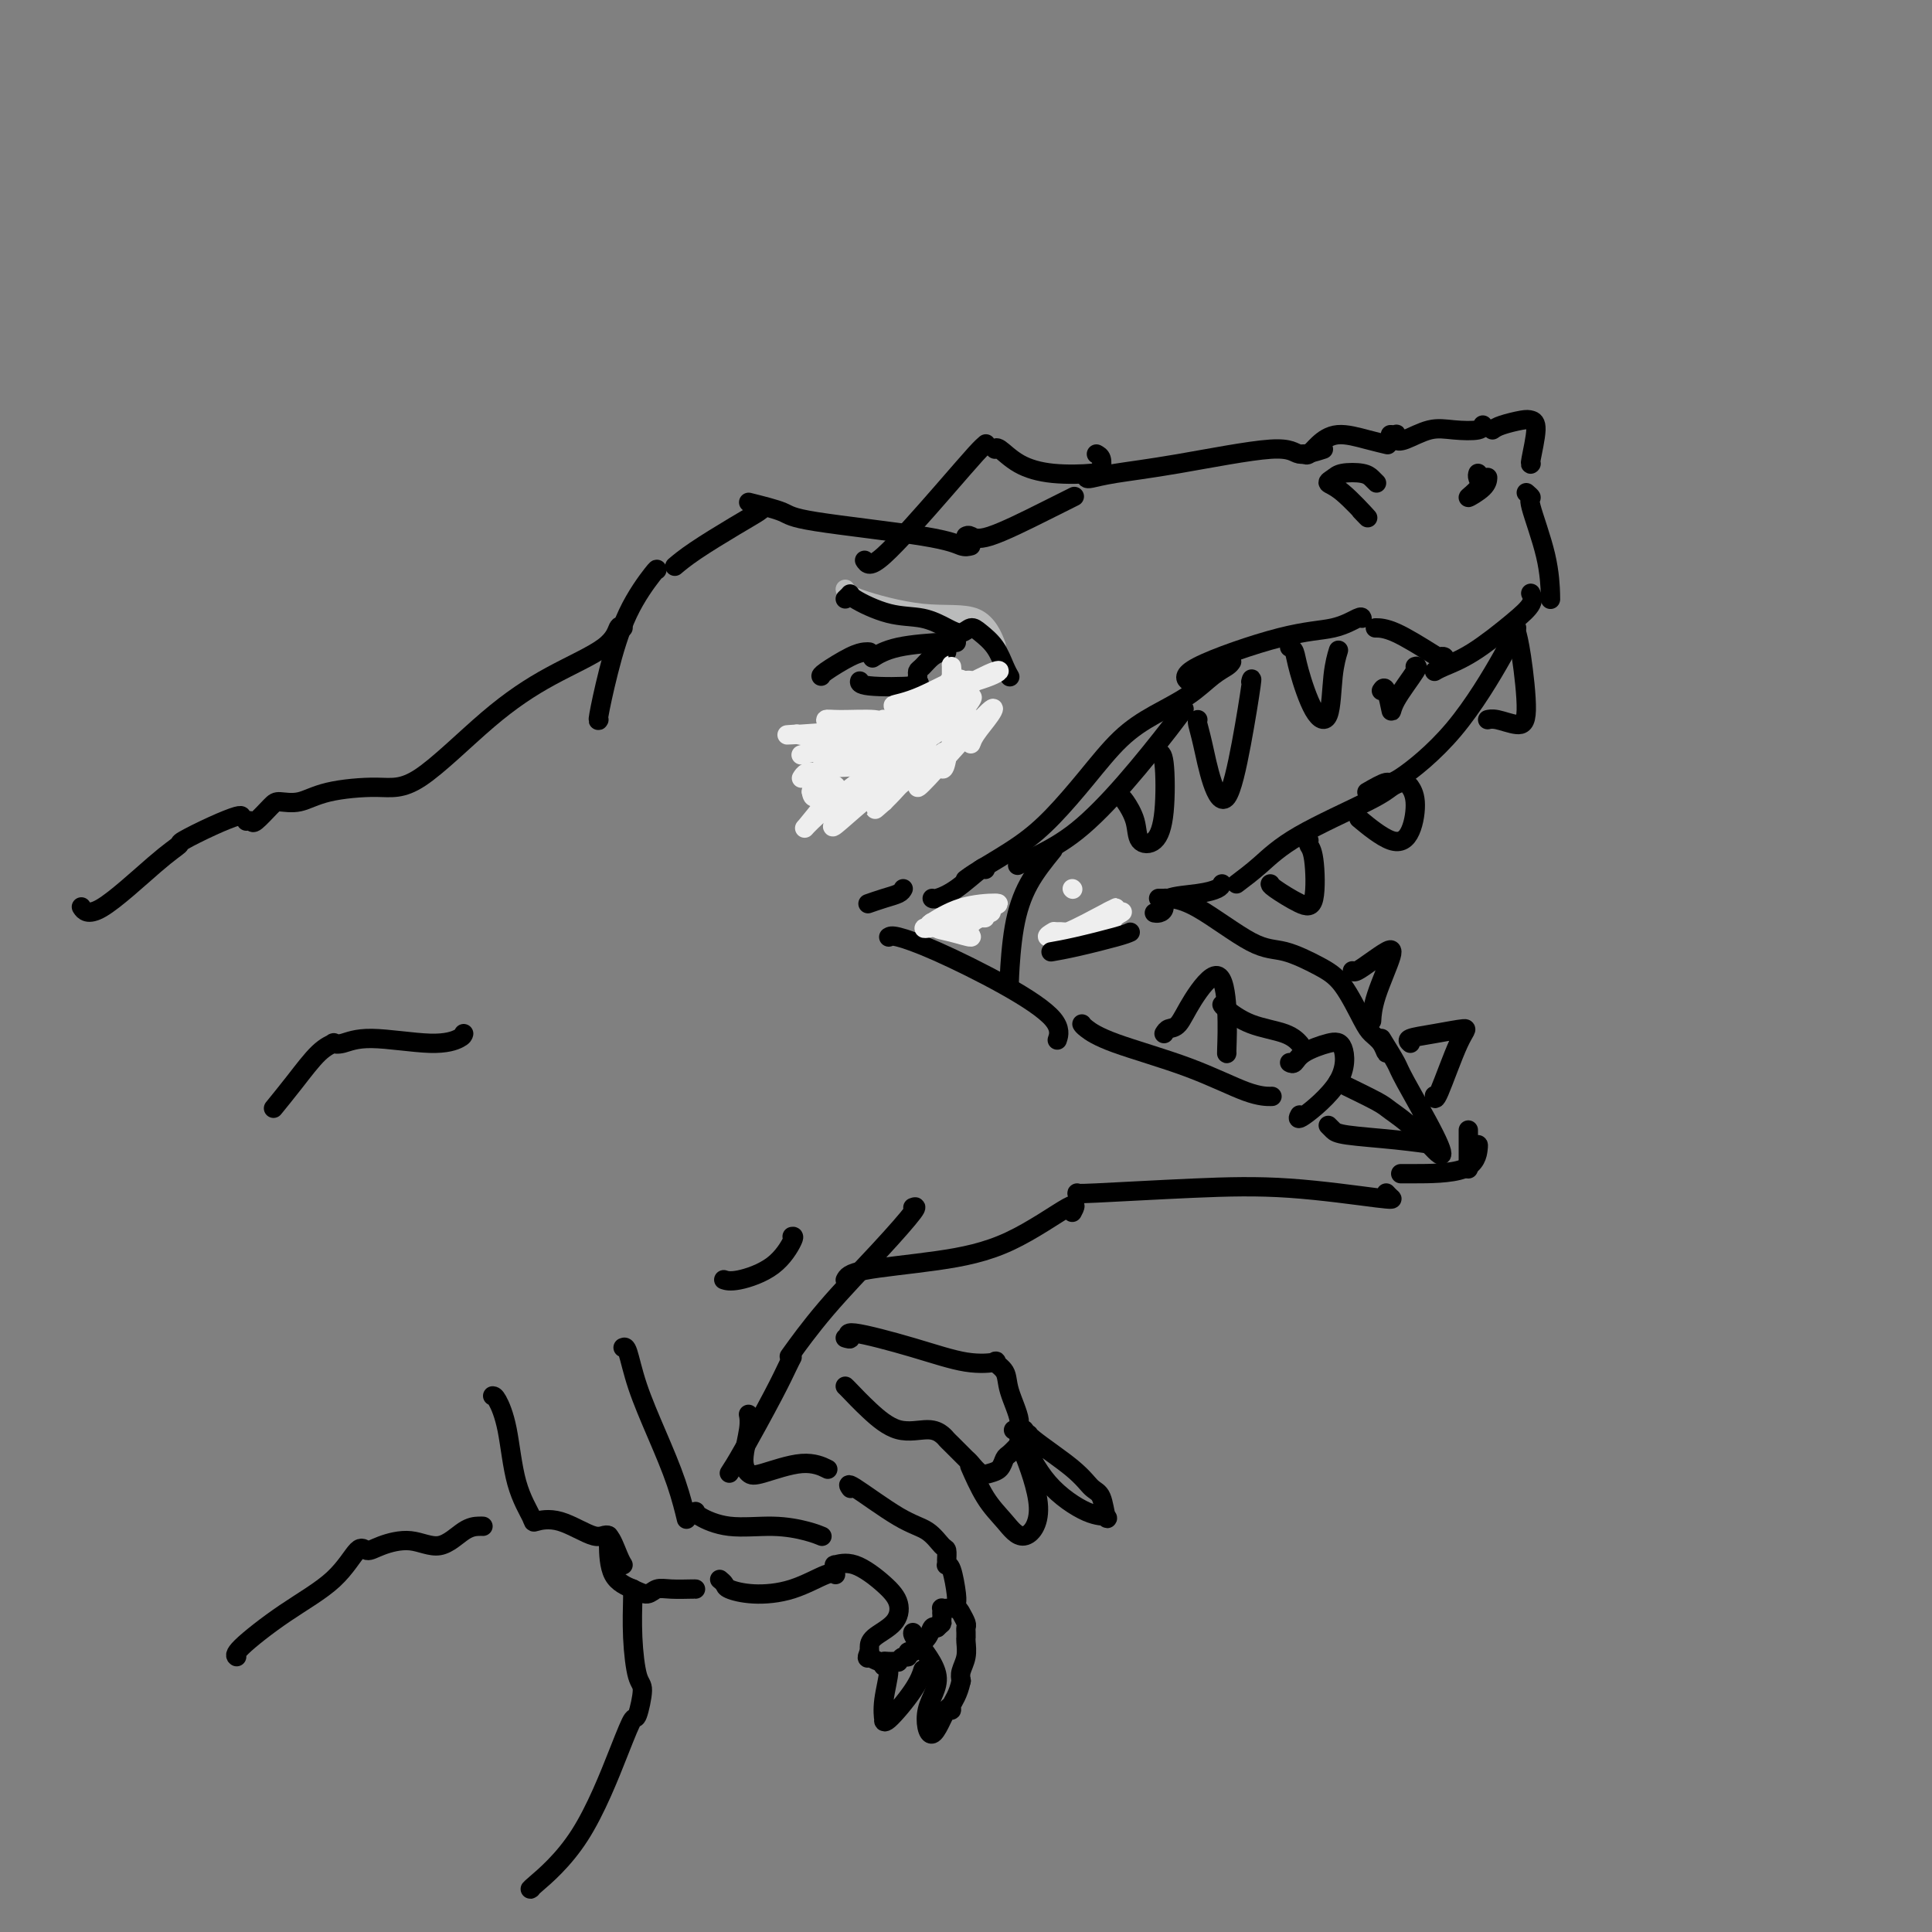 <svg viewBox='0 0 400 400' version='1.1' xmlns='http://www.w3.org/2000/svg' xmlns:xlink='http://www.w3.org/1999/xlink'><rect x="0" y="0" width="400" height="400" fill="#808080" stroke="none"/><g fill='none' stroke='rgb(186,187,187)' stroke-width='4' stroke-linecap='round' stroke-linejoin='round'><path d='M175,122c0.097,0.496 0.195,0.992 3,2c2.805,1.008 8.319,2.528 13,3c4.681,0.472 8.530,-0.104 11,1c2.470,1.104 3.563,3.887 4,5c0.437,1.113 0.219,0.557 0,0'/></g>
<g fill='none' stroke='rgb(0,0,0)' stroke-width='4' stroke-linecap='round' stroke-linejoin='round'><path d='M175,124c0.474,-0.449 0.949,-0.899 1,-1c0.051,-0.101 -0.320,0.146 1,1c1.320,0.854 4.332,2.316 7,3c2.668,0.684 4.993,0.591 7,1c2.007,0.409 3.696,1.319 5,2c1.304,0.681 2.223,1.134 3,1c0.777,-0.134 1.413,-0.855 2,-1c0.587,-0.145 1.124,0.287 2,1c0.876,0.713 2.090,1.707 3,3c0.910,1.293 1.514,2.887 2,4c0.486,1.113 0.853,1.747 1,2c0.147,0.253 0.073,0.127 0,0'/><path d='M198,133c-0.429,0.014 -0.858,0.029 -1,0c-0.142,-0.029 0.003,-0.100 -2,0c-2.003,0.100 -6.155,0.373 -9,1c-2.845,0.627 -4.384,1.608 -5,2c-0.616,0.392 -0.308,0.196 0,0'/><path d='M180,135c-0.226,-0.030 -0.453,-0.061 -1,0c-0.547,0.061 -1.415,0.212 -3,1c-1.585,0.788 -3.888,2.212 -5,3c-1.112,0.788 -1.032,0.939 -1,1c0.032,0.061 0.016,0.030 0,0'/><path d='M196,135c-0.249,-0.059 -0.497,-0.118 -1,0c-0.503,0.118 -1.260,0.413 -2,1c-0.740,0.587 -1.461,1.467 -2,2c-0.539,0.533 -0.894,0.718 -1,1c-0.106,0.282 0.038,0.660 0,1c-0.038,0.340 -0.259,0.641 0,1c0.259,0.359 0.997,0.777 -1,1c-1.997,0.223 -6.730,0.252 -9,0c-2.270,-0.252 -2.077,-0.786 -2,-1c0.077,-0.214 0.039,-0.107 0,0'/><path d='M201,113c-0.561,0.148 -1.123,0.297 -2,0c-0.877,-0.297 -2.070,-1.038 -8,-2c-5.930,-0.962 -16.596,-2.144 -22,-3c-5.404,-0.856 -5.544,-1.388 -7,-2c-1.456,-0.612 -4.228,-1.306 -7,-2'/><path d='M158,105c-0.067,0.211 -0.134,0.421 -1,1c-0.866,0.579 -2.531,1.526 -5,3c-2.469,1.474 -5.742,3.474 -8,5c-2.258,1.526 -3.502,2.579 -4,3c-0.498,0.421 -0.249,0.211 0,0'/><path d='M200,111c0.255,-0.128 0.510,-0.255 1,0c0.490,0.255 1.214,0.893 4,0c2.786,-0.893 7.635,-3.317 11,-5c3.365,-1.683 5.247,-2.624 6,-3c0.753,-0.376 0.376,-0.188 0,0'/><path d='M225,99c0.107,0.079 0.215,0.159 1,0c0.785,-0.159 2.249,-0.556 5,-1c2.751,-0.444 6.789,-0.933 13,-2c6.211,-1.067 14.595,-2.710 19,-3c4.405,-0.290 4.830,0.774 6,1c1.170,0.226 3.085,-0.387 5,-1'/><path d='M270,94c0.277,0.160 0.555,0.320 1,0c0.445,-0.320 1.058,-1.119 2,-2c0.942,-0.881 2.214,-1.844 4,-2c1.786,-0.156 4.087,0.494 6,1c1.913,0.506 3.438,0.867 4,1c0.562,0.133 0.161,0.038 0,0c-0.161,-0.038 -0.080,-0.019 0,0'/><path d='M285,100c-0.304,-0.316 -0.609,-0.631 -1,-1c-0.391,-0.369 -0.869,-0.790 -2,-1c-1.131,-0.210 -2.914,-0.208 -4,0c-1.086,0.208 -1.475,0.623 -2,1c-0.525,0.377 -1.185,0.717 -1,1c0.185,0.283 1.214,0.509 3,2c1.786,1.491 4.327,4.248 5,5c0.673,0.752 -0.522,-0.499 -1,-1c-0.478,-0.501 -0.239,-0.250 0,0'/><path d='M288,90c-0.111,-0.007 -0.222,-0.014 0,0c0.222,0.014 0.779,0.049 1,0c0.221,-0.049 0.108,-0.181 0,0c-0.108,0.181 -0.211,0.677 0,1c0.211,0.323 0.736,0.475 2,0c1.264,-0.475 3.267,-1.578 5,-2c1.733,-0.422 3.197,-0.165 5,0c1.803,0.165 3.947,0.237 5,0c1.053,-0.237 1.015,-0.782 1,-1c-0.015,-0.218 -0.008,-0.109 0,0'/><path d='M309,89c0.443,-0.313 0.885,-0.626 2,-1c1.115,-0.374 2.901,-0.808 4,-1c1.099,-0.192 1.510,-0.143 2,0c0.490,0.143 1.059,0.378 1,2c-0.059,1.622 -0.747,4.629 -1,6c-0.253,1.371 -0.072,1.106 0,1c0.072,-0.106 0.036,-0.053 0,0'/><path d='M306,98c-0.083,0.269 -0.166,0.538 0,1c0.166,0.462 0.580,1.118 0,2c-0.580,0.882 -2.156,1.989 -2,2c0.156,0.011 2.042,-1.074 3,-2c0.958,-0.926 0.988,-1.693 1,-2c0.012,-0.307 0.006,-0.153 0,0'/><path d='M316,102c0.506,0.437 1.011,0.874 1,1c-0.011,0.126 -0.539,-0.057 0,2c0.539,2.057 2.144,6.356 3,10c0.856,3.644 0.961,6.635 1,8c0.039,1.365 0.011,1.104 0,1c-0.011,-0.104 -0.006,-0.052 0,0'/><path d='M317,123c-0.068,-0.148 -0.136,-0.296 0,0c0.136,0.296 0.478,1.036 0,2c-0.478,0.964 -1.774,2.153 -4,4c-2.226,1.847 -5.380,4.351 -8,6c-2.620,1.649 -4.705,2.444 -6,3c-1.295,0.556 -1.798,0.873 -2,1c-0.202,0.127 -0.101,0.063 0,0'/><path d='M299,137c0.101,-0.423 0.202,-0.845 0,-1c-0.202,-0.155 -0.706,-0.041 -1,0c-0.294,0.041 -0.378,0.011 -2,-1c-1.622,-1.011 -4.783,-3.003 -7,-4c-2.217,-0.997 -3.491,-0.999 -4,-1c-0.509,-0.001 -0.255,-0.000 0,0'/><path d='M282,128c-0.056,-0.208 -0.113,-0.416 -1,0c-0.887,0.416 -2.605,1.457 -5,2c-2.395,0.543 -5.467,0.589 -11,2c-5.533,1.411 -13.528,4.188 -17,6c-3.472,1.812 -2.421,2.661 -2,3c0.421,0.339 0.210,0.170 0,0'/><path d='M255,137c-0.190,0.292 -0.380,0.585 -1,1c-0.620,0.415 -1.672,0.954 -3,2c-1.328,1.046 -2.934,2.599 -5,4c-2.066,1.401 -4.593,2.649 -7,4c-2.407,1.351 -4.693,2.806 -7,5c-2.307,2.194 -4.636,5.127 -7,8c-2.364,2.873 -4.763,5.684 -7,8c-2.237,2.316 -4.311,4.136 -7,6c-2.689,1.864 -5.993,3.771 -8,5c-2.007,1.229 -2.716,1.780 -3,2c-0.284,0.220 -0.142,0.110 0,0'/><path d='M204,180c0.030,-0.392 0.061,-0.785 -1,0c-1.061,0.785 -3.212,2.746 -5,4c-1.788,1.254 -3.212,1.799 -4,2c-0.788,0.201 -0.939,0.057 -1,0c-0.061,-0.057 -0.030,-0.029 0,0'/><path d='M245,147c0.133,-0.191 0.266,-0.382 0,0c-0.266,0.382 -0.930,1.335 -3,4c-2.070,2.665 -5.546,7.040 -9,11c-3.454,3.960 -6.884,7.505 -10,10c-3.116,2.495 -5.916,3.941 -8,5c-2.084,1.059 -3.453,1.731 -4,2c-0.547,0.269 -0.274,0.134 0,0'/><path d='M218,176c-1.804,2.226 -3.608,4.453 -5,7c-1.392,2.547 -2.373,5.415 -3,9c-0.627,3.585 -0.900,7.888 -1,10c-0.100,2.112 -0.029,2.032 0,2c0.029,-0.032 0.014,-0.016 0,0'/><path d='M314,130c-0.451,1.136 -0.903,2.271 -3,6c-2.097,3.729 -5.841,10.051 -10,15c-4.159,4.949 -8.735,8.525 -11,10c-2.265,1.475 -2.219,0.850 -3,1c-0.781,0.150 -2.391,1.075 -4,2'/><path d='M290,162c-0.648,0.254 -1.295,0.507 -2,1c-0.705,0.493 -1.467,1.225 -5,3c-3.533,1.775 -9.836,4.593 -14,7c-4.164,2.407 -6.190,4.402 -8,6c-1.810,1.598 -3.405,2.799 -5,4'/><path d='M232,165c0.206,0.083 0.413,0.167 1,1c0.587,0.833 1.556,2.416 2,4c0.444,1.584 0.364,3.171 1,4c0.636,0.829 1.988,0.902 3,0c1.012,-0.902 1.684,-2.778 2,-6c0.316,-3.222 0.277,-7.791 0,-10c-0.277,-2.209 -0.794,-2.060 -1,-2c-0.206,0.060 -0.103,0.030 0,0'/><path d='M248,149c-0.072,0.171 -0.143,0.342 0,1c0.143,0.658 0.501,1.804 1,4c0.499,2.196 1.139,5.443 2,8c0.861,2.557 1.943,4.423 3,3c1.057,-1.423 2.087,-6.134 3,-11c0.913,-4.866 1.707,-9.887 2,-12c0.293,-2.113 0.084,-1.318 0,-1c-0.084,0.318 -0.042,0.159 0,0'/><path d='M267,134c0.378,0.190 0.755,0.379 1,1c0.245,0.621 0.356,1.672 1,4c0.644,2.328 1.819,5.933 3,8c1.181,2.067 2.368,2.595 3,1c0.632,-1.595 0.709,-5.314 1,-8c0.291,-2.686 0.798,-4.339 1,-5c0.202,-0.661 0.101,-0.331 0,0'/><path d='M286,143c0.307,-0.467 0.615,-0.934 1,0c0.385,0.934 0.849,3.270 1,4c0.151,0.730 -0.011,-0.144 1,-2c1.011,-1.856 3.195,-4.692 4,-6c0.805,-1.308 0.230,-1.088 0,-1c-0.230,0.088 -0.115,0.044 0,0'/><path d='M314,131c-0.074,-0.259 -0.148,-0.518 0,0c0.148,0.518 0.519,1.813 1,5c0.481,3.187 1.071,8.266 1,11c-0.071,2.734 -0.802,3.125 -2,3c-1.198,-0.125 -2.861,-0.764 -4,-1c-1.139,-0.236 -1.754,-0.067 -2,0c-0.246,0.067 -0.123,0.034 0,0'/><path d='M292,163c-0.124,-0.182 -0.248,-0.365 0,0c0.248,0.365 0.868,1.277 1,3c0.132,1.723 -0.222,4.256 -1,6c-0.778,1.744 -1.979,2.700 -4,2c-2.021,-0.700 -4.863,-3.057 -6,-4c-1.137,-0.943 -0.568,-0.471 0,0'/><path d='M271,174c-0.099,0.312 -0.198,0.623 0,1c0.198,0.377 0.694,0.819 1,3c0.306,2.181 0.422,6.101 0,8c-0.422,1.899 -1.381,1.777 -3,1c-1.619,-0.777 -3.897,-2.209 -5,-3c-1.103,-0.791 -1.029,-0.940 -1,-1c0.029,-0.060 0.015,-0.030 0,0'/><path d='M187,184c-0.173,0.339 -0.345,0.679 -1,1c-0.655,0.321 -1.792,0.625 -3,1c-1.208,0.375 -2.488,0.821 -3,1c-0.512,0.179 -0.256,0.089 0,0'/><path d='M184,194c0.285,-0.176 0.570,-0.351 2,0c1.430,0.351 4.005,1.229 8,3c3.995,1.771 9.411,4.433 14,7c4.589,2.567 8.351,5.037 10,7c1.649,1.963 1.185,3.418 1,4c-0.185,0.582 -0.093,0.291 0,0'/><path d='M224,212c0.112,0.196 0.223,0.392 1,1c0.777,0.608 2.219,1.627 6,3c3.781,1.373 9.900,3.100 15,5c5.100,1.900 9.181,3.973 12,5c2.819,1.027 4.377,1.008 5,1c0.623,-0.008 0.312,-0.004 0,0'/><path d='M253,183c-0.145,0.326 -0.290,0.651 -1,1c-0.710,0.349 -1.984,0.720 -4,1c-2.016,0.280 -4.775,0.467 -6,1c-1.225,0.533 -0.916,1.411 -1,2c-0.084,0.589 -0.561,0.889 -1,1c-0.439,0.111 -0.840,0.032 -1,0c-0.160,-0.032 -0.080,-0.016 0,0'/><path d='M240,186c-0.111,-0.002 -0.222,-0.004 0,0c0.222,0.004 0.776,0.013 1,0c0.224,-0.013 0.117,-0.047 1,0c0.883,0.047 2.756,0.175 6,2c3.244,1.825 7.860,5.346 11,7c3.140,1.654 4.805,1.440 7,2c2.195,0.560 4.920,1.892 7,3c2.080,1.108 3.514,1.990 5,4c1.486,2.010 3.025,5.148 4,7c0.975,1.852 1.386,2.419 2,3c0.614,0.581 1.433,1.175 2,2c0.567,0.825 0.884,1.881 1,2c0.116,0.119 0.031,-0.699 0,-1c-0.031,-0.301 -0.009,-0.086 0,0c0.009,0.086 0.004,0.043 0,0'/><path d='M241,214c0.251,-0.410 0.502,-0.819 1,-1c0.498,-0.181 1.244,-0.132 2,-1c0.756,-0.868 1.523,-2.653 3,-5c1.477,-2.347 3.664,-5.256 5,-5c1.336,0.256 1.822,3.677 2,7c0.178,3.323 0.048,6.549 0,8c-0.048,1.451 -0.014,1.129 0,1c0.014,-0.129 0.007,-0.064 0,0'/><path d='M267,220c0.325,0.169 0.650,0.338 1,0c0.350,-0.338 0.723,-1.182 2,-2c1.277,-0.818 3.456,-1.610 5,-2c1.544,-0.390 2.452,-0.378 3,1c0.548,1.378 0.734,4.122 -1,7c-1.734,2.878 -5.390,5.890 -7,7c-1.610,1.110 -1.174,0.317 -1,0c0.174,-0.317 0.087,-0.159 0,0'/><path d='M253,208c0.045,0.128 0.089,0.255 1,1c0.911,0.745 2.687,2.107 5,3c2.313,0.893 5.161,1.317 7,2c1.839,0.683 2.668,1.624 3,2c0.332,0.376 0.166,0.188 0,0'/><path d='M277,224c0.227,0.123 0.454,0.245 2,1c1.546,0.755 4.413,2.141 6,3c1.587,0.859 1.896,1.190 3,2c1.104,0.810 3.002,2.098 5,4c1.998,1.902 4.096,4.419 5,5c0.904,0.581 0.613,-0.772 -1,-4c-1.613,-3.228 -4.550,-8.331 -6,-11c-1.450,-2.669 -1.414,-2.906 -2,-4c-0.586,-1.094 -1.793,-3.047 -3,-5'/><path d='M280,201c0.160,0.172 0.320,0.344 1,0c0.680,-0.344 1.881,-1.206 3,-2c1.119,-0.794 2.156,-1.522 3,-2c0.844,-0.478 1.494,-0.705 1,1c-0.494,1.705 -2.133,5.344 -3,8c-0.867,2.656 -0.962,4.330 -1,5c-0.038,0.670 -0.019,0.335 0,0'/><path d='M292,216c-0.384,-0.343 -0.768,-0.686 0,-1c0.768,-0.314 2.689,-0.599 5,-1c2.311,-0.401 5.011,-0.917 6,-1c0.989,-0.083 0.265,0.266 -1,3c-1.265,2.734 -3.071,7.851 -4,10c-0.929,2.149 -0.980,1.328 -1,1c-0.020,-0.328 -0.010,-0.164 0,0'/><path d='M275,233c0.322,0.332 0.644,0.663 1,1c0.356,0.337 0.745,0.678 3,1c2.255,0.322 6.376,0.625 10,1c3.624,0.375 6.750,0.821 8,1c1.250,0.179 0.625,0.089 0,0'/><path d='M304,234c0.000,-0.083 0.000,-0.167 0,1c0.000,1.167 0.000,3.583 0,5c0.000,1.417 0.000,1.833 0,2c0.000,0.167 0.000,0.083 0,0'/><path d='M306,237c0.061,0.000 0.121,0.000 0,1c-0.121,1.000 -0.424,3.000 -3,4c-2.576,1.000 -7.424,1.000 -10,1c-2.576,0.000 -2.879,-0.000 -3,0c-0.121,0.000 -0.061,0.000 0,0'/><path d='M287,247c0.338,0.364 0.675,0.728 1,1c0.325,0.272 0.637,0.451 -3,0c-3.637,-0.451 -11.222,-1.533 -18,-2c-6.778,-0.467 -12.748,-0.318 -20,0c-7.252,0.318 -15.786,0.805 -20,1c-4.214,0.195 -4.107,0.097 -4,0'/><path d='M227,94c0.414,0.224 0.828,0.448 1,1c0.172,0.552 0.102,1.433 0,2c-0.102,0.567 -0.238,0.821 -2,1c-1.762,0.179 -5.152,0.283 -8,0c-2.848,-0.283 -5.155,-0.952 -7,-2c-1.845,-1.048 -3.227,-2.474 -4,-3c-0.773,-0.526 -0.935,-0.150 -1,0c-0.065,0.150 -0.032,0.075 0,0'/><path d='M204,92c0.104,-0.086 0.207,-0.172 0,0c-0.207,0.172 -0.726,0.603 -2,2c-1.274,1.397 -3.305,3.761 -7,8c-3.695,4.239 -9.056,10.354 -12,13c-2.944,2.646 -3.472,1.823 -4,1'/><path d='M222,251c0.595,-1.107 1.190,-2.214 -1,-1c-2.190,1.214 -7.164,4.748 -12,7c-4.836,2.252 -9.533,3.222 -15,4c-5.467,0.778 -11.705,1.365 -15,2c-3.295,0.635 -3.648,1.317 -4,2'/><path d='M189,250c0.515,-0.191 1.030,-0.383 0,1c-1.030,1.383 -3.606,4.340 -7,8c-3.394,3.660 -7.606,8.024 -11,12c-3.394,3.976 -5.970,7.565 -7,9c-1.030,1.435 -0.515,0.718 0,0'/><path d='M164,281c-0.244,0.464 -0.488,0.929 -1,2c-0.512,1.071 -1.292,2.750 -3,6c-1.708,3.250 -4.345,8.071 -6,11c-1.655,2.929 -2.327,3.964 -3,5'/><path d='M129,279c0.289,-0.133 0.579,-0.265 1,1c0.421,1.265 0.974,3.929 2,7c1.026,3.071 2.523,6.549 4,10c1.477,3.451 2.932,6.873 4,10c1.068,3.127 1.749,5.957 2,7c0.251,1.043 0.072,0.298 0,0c-0.072,-0.298 -0.036,-0.149 0,0'/><path d='M144,313c0.009,-0.051 0.018,-0.102 0,0c-0.018,0.102 -0.064,0.357 1,1c1.064,0.643 3.238,1.675 6,2c2.762,0.325 6.113,-0.057 9,0c2.887,0.057 5.310,0.551 7,1c1.690,0.449 2.647,0.852 3,1c0.353,0.148 0.101,0.042 0,0c-0.101,-0.042 -0.050,-0.021 0,0'/><path d='M102,289c0.233,0.023 0.465,0.045 1,1c0.535,0.955 1.371,2.841 2,6c0.629,3.159 1.050,7.591 2,11c0.950,3.409 2.428,5.796 3,7c0.572,1.204 0.237,1.225 1,1c0.763,-0.225 2.625,-0.698 5,0c2.375,0.698 5.263,2.565 7,3c1.737,0.435 2.321,-0.564 3,0c0.679,0.564 1.452,2.690 2,4c0.548,1.310 0.871,1.803 1,2c0.129,0.197 0.065,0.099 0,0'/><path d='M126,318c0.004,-0.066 0.007,-0.132 0,0c-0.007,0.132 -0.025,0.462 0,2c0.025,1.538 0.091,4.282 1,6c0.909,1.718 2.660,2.408 4,3c1.340,0.592 2.268,1.087 3,1c0.732,-0.087 1.268,-0.755 2,-1c0.732,-0.245 1.660,-0.066 3,0c1.340,0.066 3.092,0.018 4,0c0.908,-0.018 0.974,-0.005 1,0c0.026,0.005 0.013,0.003 0,0'/><path d='M149,327c0.410,0.341 0.820,0.683 1,1c0.180,0.317 0.129,0.611 1,1c0.871,0.389 2.664,0.875 5,1c2.336,0.125 5.214,-0.111 8,-1c2.786,-0.889 5.481,-2.432 7,-3c1.519,-0.568 1.863,-0.162 2,0c0.137,0.162 0.069,0.081 0,0'/><path d='M173,325c0.079,-0.448 0.158,-0.897 0,-1c-0.158,-0.103 -0.554,0.139 0,0c0.554,-0.139 2.057,-0.658 4,0c1.943,0.658 4.324,2.495 6,4c1.676,1.505 2.645,2.679 3,4c0.355,1.321 0.095,2.789 -1,4c-1.095,1.211 -3.025,2.164 -4,3c-0.975,0.836 -0.993,1.554 -1,2c-0.007,0.446 -0.002,0.620 0,1c0.002,0.380 0.001,0.966 0,1c-0.001,0.034 -0.000,-0.483 0,-1'/><path d='M180,342c-0.899,1.790 -0.147,1.264 0,1c0.147,-0.264 -0.312,-0.267 0,0c0.312,0.267 1.394,0.803 2,1c0.606,0.197 0.736,0.054 1,0c0.264,-0.054 0.662,-0.018 1,0c0.338,0.018 0.616,0.020 1,0c0.384,-0.020 0.872,-0.062 1,0c0.128,0.062 -0.106,0.227 0,0c0.106,-0.227 0.552,-0.848 1,-1c0.448,-0.152 0.897,0.164 1,0c0.103,-0.164 -0.141,-0.808 0,-1c0.141,-0.192 0.668,0.067 1,0c0.332,-0.067 0.471,-0.461 1,-1c0.529,-0.539 1.450,-1.222 2,-2c0.550,-0.778 0.729,-1.651 1,-2c0.271,-0.349 0.636,-0.175 1,0'/><path d='M194,337c1.155,-1.095 1.042,-0.833 1,-1c-0.042,-0.167 -0.012,-0.762 0,-1c0.012,-0.238 0.006,-0.119 0,0'/><path d='M183,344c-0.143,0.458 -0.287,0.916 0,1c0.287,0.084 1.004,-0.207 1,1c-0.004,1.207 -0.730,3.913 -1,6c-0.270,2.087 -0.083,3.557 0,4c0.083,0.443 0.061,-0.141 0,0c-0.061,0.141 -0.161,1.007 1,0c1.161,-1.007 3.582,-3.886 5,-6c1.418,-2.114 1.834,-3.461 2,-4c0.166,-0.539 0.083,-0.269 0,0'/><path d='M195,334c0.016,-0.422 0.031,-0.843 0,-1c-0.031,-0.157 -0.110,-0.049 0,0c0.110,0.049 0.408,0.041 1,0c0.592,-0.041 1.479,-0.113 2,0c0.521,0.113 0.675,0.412 1,1c0.325,0.588 0.819,1.464 1,2c0.181,0.536 0.049,0.732 0,1c-0.049,0.268 -0.013,0.609 0,1c0.013,0.391 0.005,0.831 0,1c-0.005,0.169 -0.005,0.065 0,0c0.005,-0.065 0.015,-0.092 0,0c-0.015,0.092 -0.056,0.303 0,1c0.056,0.697 0.207,1.880 0,3c-0.207,1.120 -0.774,2.177 -1,3c-0.226,0.823 -0.113,1.411 0,2'/><path d='M199,348c-0.613,2.902 -1.645,4.158 -2,5c-0.355,0.842 -0.031,1.271 0,1c0.031,-0.271 -0.230,-1.242 -1,0c-0.770,1.242 -2.049,4.697 -3,5c-0.951,0.303 -1.575,-2.546 -1,-5c0.575,-2.454 2.350,-4.513 2,-7c-0.350,-2.487 -2.825,-5.400 -4,-7c-1.175,-1.600 -1.050,-1.886 -1,-2c0.050,-0.114 0.025,-0.057 0,0'/><path d='M198,333c0.006,0.091 0.012,0.182 0,0c-0.012,-0.182 -0.042,-0.637 0,-1c0.042,-0.363 0.155,-0.635 0,-2c-0.155,-1.365 -0.577,-3.823 -1,-5c-0.423,-1.177 -0.847,-1.073 -1,-1c-0.153,0.073 -0.034,0.115 0,0c0.034,-0.115 -0.015,-0.386 0,-1c0.015,-0.614 0.094,-1.570 0,-2c-0.094,-0.430 -0.361,-0.332 -1,-1c-0.639,-0.668 -1.649,-2.102 -3,-3c-1.351,-0.898 -3.043,-1.261 -6,-3c-2.957,-1.739 -7.181,-4.853 -9,-6c-1.819,-1.147 -1.234,-0.328 -1,0c0.234,0.328 0.117,0.164 0,0'/><path d='M171,304c0.345,0.170 0.690,0.341 0,0c-0.690,-0.341 -2.416,-1.193 -5,-1c-2.584,0.193 -6.027,1.431 -8,2c-1.973,0.569 -2.476,0.467 -3,0c-0.524,-0.467 -1.068,-1.301 -1,-3c0.068,-1.699 0.749,-4.265 1,-6c0.251,-1.735 0.072,-2.639 0,-3c-0.072,-0.361 -0.036,-0.181 0,0'/><path d='M175,277c0.597,0.180 1.195,0.360 1,0c-0.195,-0.360 -1.182,-1.261 1,-1c2.182,0.261 7.534,1.683 12,3c4.466,1.317 8.046,2.531 11,3c2.954,0.469 5.284,0.195 6,0c0.716,-0.195 -0.180,-0.311 0,0c0.180,0.311 1.435,1.050 2,2c0.565,0.950 0.440,2.110 1,4c0.560,1.890 1.805,4.509 2,6c0.195,1.491 -0.658,1.855 -1,2c-0.342,0.145 -0.171,0.073 0,0'/><path d='M175,287c0.109,0.093 0.218,0.185 1,1c0.782,0.815 2.237,2.351 4,4c1.763,1.649 3.833,3.411 6,4c2.167,0.589 4.430,0.007 6,0c1.570,-0.007 2.448,0.562 3,1c0.552,0.438 0.777,0.746 1,1c0.223,0.254 0.444,0.454 1,1c0.556,0.546 1.447,1.439 2,2c0.553,0.561 0.768,0.789 1,1c0.232,0.211 0.482,0.403 1,1c0.518,0.597 1.304,1.597 2,2c0.696,0.403 1.303,0.207 2,0c0.697,-0.207 1.486,-0.427 2,-1c0.514,-0.573 0.754,-1.501 1,-2c0.246,-0.499 0.499,-0.571 1,-1c0.501,-0.429 1.251,-1.214 2,-2'/><path d='M211,299c1.485,-1.095 1.196,-0.834 1,-1c-0.196,-0.166 -0.301,-0.760 0,-1c0.301,-0.240 1.007,-0.126 1,0c-0.007,0.126 -0.728,0.265 -1,0c-0.272,-0.265 -0.094,-0.933 0,-1c0.094,-0.067 0.105,0.466 2,2c1.895,1.534 5.673,4.067 8,6c2.327,1.933 3.204,3.264 4,4c0.796,0.736 1.512,0.876 2,2c0.488,1.124 0.747,3.232 1,4c0.253,0.768 0.498,0.195 0,0c-0.498,-0.195 -1.741,-0.014 -4,-1c-2.259,-0.986 -5.533,-3.141 -8,-6c-2.467,-2.859 -4.126,-6.424 -5,-8c-0.874,-1.576 -0.964,-1.165 -1,-1c-0.036,0.165 -0.018,0.082 0,0'/><path d='M201,304c0.065,0.150 0.130,0.300 0,0c-0.130,-0.300 -0.455,-1.048 0,0c0.455,1.048 1.690,3.894 3,6c1.310,2.106 2.693,3.473 4,5c1.307,1.527 2.536,3.213 4,3c1.464,-0.213 3.163,-2.327 3,-6c-0.163,-3.673 -2.190,-8.907 -3,-11c-0.810,-2.093 -0.405,-1.047 0,0'/><path d='M136,118c0.038,-0.190 0.077,-0.380 -1,1c-1.077,1.380 -3.269,4.331 -5,8c-1.731,3.669 -3.000,8.056 -4,12c-1.000,3.944 -1.731,7.447 -2,9c-0.269,1.553 -0.077,1.158 0,1c0.077,-0.158 0.038,-0.079 0,0'/><path d='M129,130c-0.338,-0.319 -0.675,-0.638 -1,0c-0.325,0.638 -0.637,2.233 -3,4c-2.363,1.767 -6.778,3.705 -11,6c-4.222,2.295 -8.253,4.948 -13,9c-4.747,4.052 -10.210,9.502 -14,12c-3.790,2.498 -5.906,2.043 -9,2c-3.094,-0.043 -7.165,0.325 -10,1c-2.835,0.675 -4.433,1.655 -6,2c-1.567,0.345 -3.103,0.054 -4,0c-0.897,-0.054 -1.155,0.129 -2,1c-0.845,0.871 -2.278,2.429 -3,3c-0.722,0.571 -0.733,0.154 -1,0c-0.267,-0.154 -0.791,-0.044 -1,0c-0.209,0.044 -0.105,0.022 0,0'/><path d='M50,169c-0.003,-0.010 -0.005,-0.020 0,0c0.005,0.020 0.018,0.070 0,0c-0.018,-0.070 -0.066,-0.262 -1,0c-0.934,0.262 -2.753,0.976 -5,2c-2.247,1.024 -4.921,2.358 -6,3c-1.079,0.642 -0.562,0.592 -1,1c-0.438,0.408 -1.830,1.272 -5,4c-3.170,2.728 -8.118,7.319 -11,9c-2.882,1.681 -3.699,0.453 -4,0c-0.301,-0.453 -0.086,-0.129 0,0c0.086,0.129 0.043,0.065 0,0'/><path d='M131,329c-0.005,-0.045 -0.011,-0.090 0,0c0.011,0.090 0.038,0.316 0,2c-0.038,1.684 -0.142,4.826 0,8c0.142,3.174 0.530,6.379 1,8c0.470,1.621 1.022,1.658 1,3c-0.022,1.342 -0.620,3.989 -1,5c-0.380,1.011 -0.543,0.386 -1,1c-0.457,0.614 -1.208,2.466 -3,7c-1.792,4.534 -4.625,11.752 -8,17c-3.375,5.248 -7.293,8.528 -9,10c-1.707,1.472 -1.202,1.135 -1,1c0.202,-0.135 0.101,-0.067 0,0'/><path d='M164,256c0.265,-0.053 0.530,-0.105 0,1c-0.530,1.105 -1.853,3.368 -4,5c-2.147,1.632 -5.116,2.632 -7,3c-1.884,0.368 -2.681,0.105 -3,0c-0.319,-0.105 -0.159,-0.053 0,0'/><path d='M100,316c-0.197,-0.013 -0.395,-0.025 -1,0c-0.605,0.025 -1.619,0.089 -3,1c-1.381,0.911 -3.131,2.670 -5,3c-1.869,0.330 -3.857,-0.770 -6,-1c-2.143,-0.230 -4.442,0.410 -6,1c-1.558,0.590 -2.376,1.131 -3,1c-0.624,-0.131 -1.053,-0.935 -2,0c-0.947,0.935 -2.411,3.610 -5,6c-2.589,2.390 -6.302,4.496 -10,7c-3.698,2.504 -7.380,5.405 -9,7c-1.620,1.595 -1.177,1.884 -1,2c0.177,0.116 0.089,0.058 0,0'/><path d='M96,214c-0.063,0.271 -0.126,0.542 -1,1c-0.874,0.458 -2.558,1.103 -6,1c-3.442,-0.103 -8.642,-0.953 -12,-1c-3.358,-0.047 -4.872,0.709 -6,1c-1.128,0.291 -1.868,0.117 -2,0c-0.132,-0.117 0.346,-0.178 0,0c-0.346,0.178 -1.515,0.594 -3,2c-1.485,1.406 -3.284,3.802 -5,6c-1.716,2.198 -3.347,4.200 -4,5c-0.653,0.800 -0.326,0.400 0,0'/></g>
<g fill='none' stroke='rgb(238,238,238)' stroke-width='4' stroke-linecap='round' stroke-linejoin='round'><path d='M196,144c-0.246,0.201 -0.493,0.401 0,0c0.493,-0.401 1.725,-1.405 2,-1c0.275,0.405 -0.409,2.219 -2,4c-1.591,1.781 -4.090,3.529 -6,5c-1.910,1.471 -3.233,2.667 -3,2c0.233,-0.667 2.021,-3.195 4,-5c1.979,-1.805 4.149,-2.885 6,-4c1.851,-1.115 3.381,-2.264 4,-3c0.619,-0.736 0.325,-1.058 -1,0c-1.325,1.058 -3.681,3.495 -6,5c-2.319,1.505 -4.602,2.077 -5,2c-0.398,-0.077 1.089,-0.804 3,-2c1.911,-1.196 4.245,-2.860 6,-4c1.755,-1.140 2.930,-1.754 3,-2c0.070,-0.246 -0.965,-0.123 -2,0'/><path d='M199,141c0.432,-1.443 -4.487,1.450 -8,3c-3.513,1.550 -5.619,1.757 -6,2c-0.381,0.243 0.962,0.520 3,0c2.038,-0.520 4.772,-1.838 8,-3c3.228,-1.162 6.950,-2.167 9,-3c2.050,-0.833 2.426,-1.492 1,-1c-1.426,0.492 -4.656,2.136 -8,4c-3.344,1.864 -6.802,3.949 -9,5c-2.198,1.051 -3.136,1.068 -3,1c0.136,-0.068 1.347,-0.221 4,-1c2.653,-0.779 6.747,-2.184 9,-3c2.253,-0.816 2.664,-1.045 2,0c-0.664,1.045 -2.405,3.363 -6,6c-3.595,2.637 -9.045,5.595 -12,7c-2.955,1.405 -3.416,1.259 -3,1c0.416,-0.259 1.708,-0.629 3,-1'/><path d='M183,158c1.868,-0.712 5.038,-1.991 7,-3c1.962,-1.009 2.716,-1.747 1,-1c-1.716,0.747 -5.902,2.978 -10,4c-4.098,1.022 -8.106,0.835 -10,1c-1.894,0.165 -1.673,0.682 1,0c2.673,-0.682 7.797,-2.562 11,-4c3.203,-1.438 4.485,-2.435 5,-3c0.515,-0.565 0.264,-0.697 -3,0c-3.264,0.697 -9.540,2.223 -13,3c-3.460,0.777 -4.103,0.805 -5,1c-0.897,0.195 -2.046,0.557 0,0c2.046,-0.557 7.289,-2.033 11,-3c3.711,-0.967 5.892,-1.424 6,-2c0.108,-0.576 -1.855,-1.270 -5,-1c-3.145,0.270 -7.470,1.506 -10,2c-2.530,0.494 -3.265,0.247 -4,0'/><path d='M165,152c-3.379,0.204 -2.326,0.212 1,0c3.326,-0.212 8.925,-0.646 12,-1c3.075,-0.354 3.624,-0.627 4,-1c0.376,-0.373 0.578,-0.845 -1,-1c-1.578,-0.155 -4.936,0.007 -7,0c-2.064,-0.007 -2.834,-0.184 -3,0c-0.166,0.184 0.271,0.728 1,1c0.729,0.272 1.749,0.272 4,0c2.251,-0.272 5.734,-0.816 7,-1c1.266,-0.184 0.317,-0.009 0,0c-0.317,0.009 -0.001,-0.148 0,0c0.001,0.148 -0.312,0.600 0,1c0.312,0.400 1.249,0.746 3,0c1.751,-0.746 4.318,-2.586 6,-4c1.682,-1.414 2.481,-2.404 3,-3c0.519,-0.596 0.760,-0.798 1,-1'/><path d='M196,142c1.563,-1.254 0.471,-0.388 0,0c-0.471,0.388 -0.322,0.298 0,0c0.322,-0.298 0.819,-0.805 1,-1c0.181,-0.195 0.048,-0.078 0,0c-0.048,0.078 -0.012,0.118 0,0c0.012,-0.118 0.000,-0.395 0,-1c-0.000,-0.605 0.011,-1.538 0,-2c-0.011,-0.462 -0.044,-0.452 0,0c0.044,0.452 0.165,1.345 0,2c-0.165,0.655 -0.614,1.073 -1,2c-0.386,0.927 -0.707,2.365 -1,3c-0.293,0.635 -0.556,0.469 0,0c0.556,-0.469 1.933,-1.239 3,-2c1.067,-0.761 1.826,-1.513 2,-1c0.174,0.513 -0.236,2.289 -1,5c-0.764,2.711 -1.882,6.355 -3,10'/><path d='M196,157c-0.519,3.349 -1.315,2.222 -1,1c0.315,-1.222 1.741,-2.539 3,-4c1.259,-1.461 2.353,-3.065 3,-4c0.647,-0.935 0.849,-1.202 1,-1c0.151,0.202 0.252,0.871 0,2c-0.252,1.129 -0.857,2.718 -1,3c-0.143,0.282 0.177,-0.742 1,-2c0.823,-1.258 2.148,-2.751 3,-4c0.852,-1.249 1.230,-2.255 -1,0c-2.230,2.255 -7.068,7.770 -10,11c-2.932,3.230 -3.957,4.173 -4,4c-0.043,-0.173 0.897,-1.464 2,-3c1.103,-1.536 2.368,-3.319 3,-4c0.632,-0.681 0.632,-0.260 -1,1c-1.632,1.260 -4.895,3.360 -7,5c-2.105,1.640 -3.053,2.820 -4,4'/><path d='M183,166c-3.489,2.922 -1.210,1.227 1,-1c2.210,-2.227 4.352,-4.985 6,-7c1.648,-2.015 2.803,-3.288 1,-2c-1.803,1.288 -6.564,5.135 -10,8c-3.436,2.865 -5.547,4.746 -7,6c-1.453,1.254 -2.249,1.880 -1,0c1.249,-1.880 4.541,-6.265 7,-9c2.459,-2.735 4.083,-3.821 3,-3c-1.083,0.821 -4.875,3.548 -8,6c-3.125,2.452 -5.585,4.631 -7,6c-1.415,1.369 -1.787,1.930 -1,1c0.787,-0.930 2.733,-3.351 4,-5c1.267,-1.649 1.855,-2.524 2,-3c0.145,-0.476 -0.153,-0.551 -1,0c-0.847,0.551 -2.242,1.729 -3,2c-0.758,0.271 -0.879,-0.364 -1,-1'/><path d='M168,164c-0.288,-0.468 1.492,-2.139 2,-3c0.508,-0.861 -0.256,-0.911 -1,-1c-0.744,-0.089 -1.470,-0.216 -2,0c-0.530,0.216 -0.866,0.776 -1,1c-0.134,0.224 -0.067,0.112 0,0'/><path d='M222,184c0.000,0.000 0.100,0.100 0.1,0.1'/><path d='M203,190c0.499,0.021 0.998,0.042 1,0c0.002,-0.042 -0.494,-0.148 -1,0c-0.506,0.148 -1.023,0.551 -2,1c-0.977,0.449 -2.413,0.945 -3,1c-0.587,0.055 -0.325,-0.332 1,-1c1.325,-0.668 3.713,-1.619 5,-2c1.287,-0.381 1.471,-0.194 1,0c-0.471,0.194 -1.598,0.396 -4,1c-2.402,0.604 -6.078,1.612 -8,2c-1.922,0.388 -2.091,0.157 -1,0c1.091,-0.157 3.440,-0.241 6,-1c2.560,-0.759 5.330,-2.192 7,-3c1.670,-0.808 2.242,-0.990 1,-1c-1.242,-0.010 -4.296,0.151 -7,1c-2.704,0.849 -5.058,2.385 -6,3c-0.942,0.615 -0.471,0.307 0,0'/><path d='M193,191c-0.898,0.178 2.856,-0.877 5,-1c2.144,-0.123 2.676,0.688 3,1c0.324,0.312 0.439,0.127 0,0c-0.439,-0.127 -1.431,-0.195 -3,0c-1.569,0.195 -3.713,0.655 -4,1c-0.287,0.345 1.284,0.577 3,1c1.716,0.423 3.577,1.037 4,1c0.423,-0.037 -0.594,-0.725 -1,-1c-0.406,-0.275 -0.203,-0.138 0,0'/><path d='M228,190c0.196,-0.312 0.391,-0.623 1,-1c0.609,-0.377 1.630,-0.819 2,-1c0.370,-0.181 0.089,-0.102 -2,1c-2.089,1.102 -5.984,3.226 -8,4c-2.016,0.774 -2.151,0.198 -2,0c0.151,-0.198 0.588,-0.018 2,0c1.412,0.018 3.800,-0.125 6,-1c2.200,-0.875 4.212,-2.482 5,-3c0.788,-0.518 0.353,0.052 -2,1c-2.353,0.948 -6.625,2.272 -9,3c-2.375,0.728 -2.855,0.858 -3,1c-0.145,0.142 0.044,0.296 2,0c1.956,-0.296 5.681,-1.041 8,-2c2.319,-0.959 3.234,-2.131 2,-2c-1.234,0.131 -4.617,1.566 -8,3'/><path d='M222,193c-2.429,0.750 -4.500,1.125 -5,1c-0.500,-0.125 0.571,-0.750 1,-1c0.429,-0.250 0.214,-0.125 0,0'/></g>
<g fill='none' stroke='rgb(0,0,0)' stroke-width='4' stroke-linecap='round' stroke-linejoin='round'><path d='M234,193c-0.512,0.226 -1.024,0.452 -3,1c-1.976,0.548 -5.417,1.417 -8,2c-2.583,0.583 -4.310,0.881 -5,1c-0.690,0.119 -0.345,0.060 0,0'/></g>
</svg>